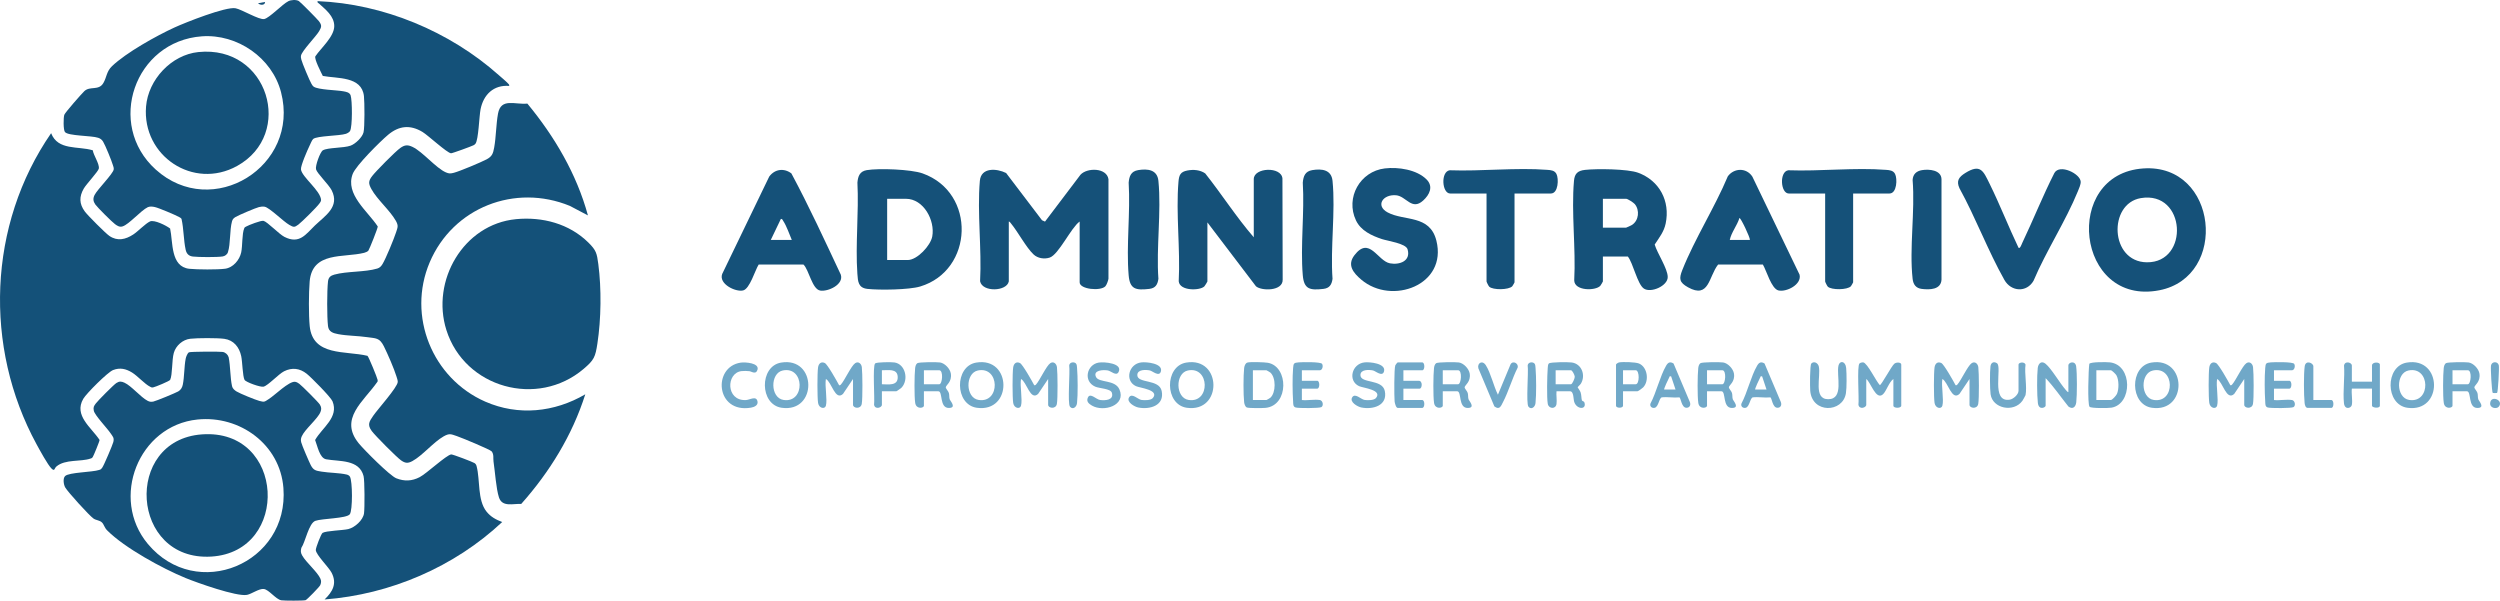 <svg xmlns="http://www.w3.org/2000/svg" id="Layer_2" data-name="Layer 2" viewBox="0 0 1371.04 329.41"><g id="Camada_1" data-name="Camada 1"><g><path d="M279.24,47.12c-8.52-.67-14.12,4.78-15.7,12.85-.75,3.82-1.11,16.58-2.77,18.82-.31.42-.62.61-1.06.86-1.05.57-11.69,4.46-12.35,4.41-2.18-.15-12.6-9.86-15.66-11.7-6.82-4.1-12.95-3.4-18.92,1.62-4.28,3.61-17.6,16.79-19.36,21.43-4.24,11.18,8.26,20.39,13.75,28.79.14.7-4.6,12.55-5.15,13.27-.4.52-1.66,1.02-2.3,1.18-11.25,2.85-28.46-.92-29.89,15.7-.53,6.14-.58,18.4.02,24.48,1.67,16.72,19.65,13.4,31.67,16.31.62.36,5.43,12.16,5.57,13.19.07.49.13.82-.24,1.23-7.42,10.62-21.07,20.09-10.12,33.55,2.92,3.59,17.07,17.8,20.62,19.2,4.45,1.75,8.56,1.57,12.8-.63,3.84-1.99,14.61-12.12,17.3-12.47.77-.1,11.85,4.12,12.79,4.76.67.46.95.96,1.15,1.73,1.99,7.62.38,18.52,5.4,24.83,2.34,2.94,5.19,4.43,8.62,5.77-26.28,24.62-61.37,39.71-97.4,42.46,4.38-4.23,6.94-8.64,3.86-14.65-1.58-3.07-8.57-9.82-8.68-12.47-.05-1.21,2.92-8.91,3.71-9.39,1.94-1.2,11.13-1.37,14.11-2.09,3.59-.87,8.11-4.89,8.63-8.64.39-2.84.38-17.98-.25-20.43-2.38-9.28-13.31-7.89-20.54-9.21-3.63-.66-4.78-7.48-6.04-10.57,3.88-6.84,13.16-12.39,9.54-21.24-.94-2.29-11.75-13.2-14.16-15.11-3.81-3.01-8.01-3.53-12.4-1.34-3,1.5-8.71,7.78-11.25,8.44-1.67.43-9.75-2.48-10.43-3.74-1.05-1.97-1.17-10-1.83-13.04-1.04-4.83-4.06-8.74-9.26-9.46-3.85-.53-14.74-.49-18.67-.04-4.16.47-7.9,3.78-9.03,7.76s-.68,12.02-2.01,14.79c-.33.68-8.25,3.96-9.34,4.13-.83.13-.93-.01-1.61-.35-2.95-1.44-6.86-5.92-9.96-7.82-3.36-2.05-6.58-2.8-10.38-1.35-2.93,1.12-14.68,12.87-16.36,15.79-5.29,9.14,4.38,15.63,8.95,22.54.1.5-3.38,8.95-3.8,9.48-.45.57-.55.53-1.18.74-5.34,1.85-13.9.25-18.69,4.34-1.19,1.01-.87,2.85-2.63,1.19-2.03-1.9-6.68-10.46-8.25-13.35C-9.01,190.28-6.59,123.21,28.04,73.04c3.74,9.64,14.73,6.93,22.85,9.39.38,2.76,3.74,7.46,3.31,10.01-.26,1.54-6.9,8.59-8.26,10.97-2.56,4.46-2.53,8.35.57,12.57,1.56,2.13,11.39,11.98,13.47,13.4,4.45,3.05,8.9,1.95,13.08-.77,2.67-1.74,6.62-5.95,9.17-7.16,2.33-1.1,8.95,2.23,11.07,3.88,1.64,7.45.12,20.95,10.55,22.08,4.21.45,15.53.52,19.63-.04,4.39-.6,7.9-4.8,8.8-8.95.77-3.55.38-10.18,1.66-13.22.27-.64.5-.63.99-.93,1.28-.78,8.38-3.52,9.6-3.16,2.25.65,8.42,7.22,11.41,8.77,8.33,4.29,11.84-1.51,16.76-6.22,5.61-5.37,13.75-10.21,9.22-19.27-1.55-3.09-8.01-9.29-8.61-11.54-.51-1.91,2.28-9.55,3.75-10.41,2.71-1.59,11.35-1.19,15.19-2.56,2.64-.95,6.41-4.53,7.11-7.28s.59-16.67.23-19.93c-1.23-10.93-14.56-9.52-22.56-11.03-.92-1.91-4.76-9.2-4.08-10.77,3.1-4.57,10.36-10.77,10.36-16.58,0-5.43-4.74-9.05-8.34-12.32-.47-.42-1.03-.43-.81-1.35,36.09,1.45,72.47,16.63,99.33,40.53,1.41,1.25,3.9,3.31,5.05,4.55.44.47.88.68.7,1.45Z" style="fill: #145179;"></path><path d="M289.22,56.82c14.88,18,27.03,38.6,33.21,61.31l-9.9-5.21c-30.13-12.38-64.14.93-76.88,30.95-12.5,29.44,1.45,63.66,30.47,76.39,18.13,7.95,37.97,5.87,54.86-4.02-7.08,22.39-19.58,42.66-35.12,60.12-4.59-.22-10.45,1.91-12.24-3.63-1.56-4.83-2.13-14.11-2.96-19.59-.28-1.89.32-3.84-1.01-5.58-.79-1.03-16.67-7.58-19.09-8.39-3.22-1.08-4.05-1.68-7.28.15-5.54,3.13-11.66,10.61-17.15,13.56-2.43,1.31-3.9,1.2-6.17-.4-2.46-1.73-14.22-13.57-16.07-16.08-2.59-3.52-1.38-5.2.76-8.35,2.39-3.52,13.31-15.58,13.48-18.58.05-.82-.42-2.11-.68-2.95-1.27-4.21-4.9-12.55-6.92-16.59-2.42-4.83-4.36-4.32-9.35-5.05s-10.76-.69-15.65-1.62c-2.77-.53-5.27-1.19-5.65-4.43-.6-5.13-.59-19.36,0-24.49.26-2.22,1.38-3.17,3.46-3.74,6.96-1.93,16.74-1.27,23.55-3.32,1.38-.42,2.13-1.23,2.86-2.42,1.87-3.05,6.28-13.83,7.47-17.48.92-2.82,1.37-3.63-.17-6.34-3.23-5.69-10.24-11.63-13.37-17.34-1.67-3.04-1.69-4.42.44-7.18s12.69-13.43,15.37-15.34c2.45-1.74,4.06-1.9,6.81-.58,5.6,2.7,12.75,11.55,18.21,13.93,1.8.78,2.53.7,4.4.23,3.04-.77,15.09-5.82,18.02-7.4s3.5-3.18,4.09-6.47c1.05-5.85,1.03-12.7,2.09-18.54,1.61-8.88,9.35-4.83,16.09-5.54Z" style="fill: #145179;"></path><path d="M35.62,72.41c-.94-1.15-.87-7.93-.36-9.44.43-1.26,9.48-11.56,11-12.99,3.13-2.95,7.88-.08,10.43-4.45,1.85-3.16,1.67-6.3,4.7-9.21,7.74-7.43,24.47-16.75,34.38-21.28,5.87-2.68,28.1-11.52,33.41-10.51,3.42.65,12.97,6.49,15.72,5.91,2.94-.62,9.92-8.14,13.25-9.79,1.52-.75,4.25-.93,5.72-.09.82.47,10.17,9.91,11.02,11.05,1.66,2.23,1.53,3.08.15,5.45-1.74,3-9.65,10.96-9.99,13.56-.11.85.05,1.35.23,2.12.38,1.67,4.59,11.71,5.51,13.2.37.6.68,1.19,1.27,1.6,2.47,1.72,12.6,1.84,16.2,2.52,1.49.28,3.45.55,4.02,2.22.93,2.77,1.05,17.25-.33,19.59-.39.66-1.56,1.29-2.31,1.53-3.64,1.15-15.59,1.06-17.85,2.78-.65.49-1.58,2.81-2.03,3.73-1.11,2.26-4.96,11.05-4.71,13,.55,4.22,10.81,11.67,11.03,16.79-.08.84-.51,1.33-.96,1.96-1.32,1.88-9.57,10.06-11.51,11.52-2.19,1.65-2.65,1.44-4.96.14-3.2-1.8-10.92-9.54-13.55-9.96-1.12-.18-2.02-.03-3.1.21-1.57.35-11.43,4.54-12.81,5.42-1.03.66-1.6,1.13-1.95,2.37-1.35,4.85-.74,12.27-2.24,16.95-.4,1.26-1.66,2.15-2.93,2.34-3.01.47-13.16.41-16.3.04-2.26-.27-3.48-1.56-3.95-3.72-1.15-5.26-1.05-11.57-2.27-16.92-.32-.53-.84-.77-1.35-1.05-2.02-1.12-11.21-5.01-13.26-5.45-1.28-.27-2.58-.47-3.85.05-3.89,1.85-10.29,9.48-13.92,10.57-1.62.49-2.81-.32-4.09-1.24-1.61-1.15-9.7-9.22-10.8-10.79-1.2-1.73-1.39-3.25-.41-5.21,1.55-3.1,10.17-11.62,10.49-14.02.12-.92-.23-1.57-.46-2.39-.62-2.22-4.22-11.04-5.37-12.86-.69-1.1-1.48-1.69-2.7-2.1-3.66-1.25-16.41-.95-18.2-3.15ZM110.71,19.92c-36.89,2.66-52.71,48.29-25.34,73.03,31.03,28.06,79.3-1.69,68.76-42.36-4.9-18.9-23.97-32.07-43.42-30.67Z" style="fill: #155179;"></path><path d="M191.77,282.09c-1.81,2.25-15.11,2.26-18.78,3.53s-5.53,11.64-7.72,14.82c-.46,1.78-.39,2.74.52,4.31,2.16,3.76,8.34,8.95,9.93,12.62.56,1.29.43,2.23-.08,3.51-.38.94-7.33,8.05-8.05,8.26-1.21.36-11.76.33-13.31.07-3.03-.51-6.82-5.91-9.66-6.21-2.55-.27-6.65,2.76-9.19,3.24-5.64,1.07-27.48-6.7-33.7-9.26-12.62-5.18-33.42-16.51-42.97-26.12-1.58-1.59-1.73-3.26-2.86-4.34-1.26-1.22-3.19-1.16-4.6-2.12-2.32-1.59-14.11-14.59-15.54-17.08-.88-1.53-1.38-4.95-.05-6.24,2.12-2.08,14.93-2.07,18.71-3.36,1.04-.35,1.01-.4,1.64-1.24.89-1.19,5.69-12.45,6.09-14.08.57-2.36-.3-2.95-1.5-4.76-1.83-2.75-8.73-9.92-9.21-12.39-.37-1.91.01-2.53,1.09-3.97,1.17-1.58,9.85-10.32,11.31-11.24,1.63-1.04,2.71-.92,4.42-.15,3.82,1.73,8.88,7.94,12.65,9.9,1.16.6,1.89.68,3.18.44,1.42-.27,12.2-4.72,13.65-5.56s2.19-2.16,2.51-3.73c.88-4.31.73-9.89,1.58-14.25.18-.94.96-3.07,1.81-3.47s16.7-.49,18.45-.21c1.57.25,2.85,1.44,3.31,2.93.99,4.9.8,11.14,1.86,15.9.28,1.25,1.4,2.2,2.44,2.84,1.98,1.21,10.2,4.54,12.55,5.2,2.92.81,2.87.4,5.21-1.07,3.23-2.03,11.02-9.83,14.36-9.42.88.11,1.6.59,2.31,1.09,1.35.96,10.45,10.06,11.23,11.32.91,1.45,1.03,2.58.38,4.17-1.53,3.76-8.54,9.44-10.23,13.28-.54,1.23-.62,1.94-.33,3.29.3,1.43,4.36,10.84,5.23,12.52,1.53,2.98,2.89,3.08,6,3.6,4.2.7,9.74.64,13.75,1.6.69.17,1.35.53,1.73,1.14,1.46,2.33,1.57,18.63-.09,20.69ZM108.31,230.07c-32.36,3.29-48.09,43.26-27.24,68.22,26.73,32,77.56,10.81,74.36-30.69-1.84-23.86-23.87-39.89-47.12-37.53Z" style="fill: #155179;"></path><path d="M282.98,120.19c14.46-1.4,29.21,2.47,39.68,12.82,4.31,4.25,4.68,5.88,5.46,11.81,1.77,13.48,1.56,30.09-.49,43.53-1.14,7.46-1.79,9.06-7.6,13.99-25.3,21.46-65.15,10.38-75.2-21.26-8.59-27.04,9.3-58.1,38.15-60.89Z" style="fill: #145179;"></path><path d="M553.23,154.36c-1.11,5.52-14.51,6-15.73-.11.97-17.74-1.66-37.58-.13-55.09.66-7.48,9.22-6.85,14.4-4.28l19.68,25.9,1.65.75,19.46-25.71c3.63-3.97,14.35-3.92,15.34,2.44v54.62c-.15,1.02-1,3.36-1.67,4.09-2.55,2.81-14.13,1.74-14.13-2.13v-33.35c-4.74,3.37-11.51,18.17-16.44,19.78-2.95.97-6.54.42-8.82-1.72-4.08-3.81-8.57-12.4-12.44-17.07-.31-.38-.64-.94-1.16-1v32.87Z" style="fill: #155179;"></path><path d="M687.59,130.13v-31.91c0-6.39,15.1-7.06,15.72-.36l.13,55.55c.13,6.34-11.63,6.23-14.65,3.59l-26.63-35.03v32.39c0,.16-1.35,2.36-1.65,2.67-2.41,2.46-13.6,2.63-14.08-2.78.93-17.62-1.61-37.21-.13-54.6.32-3.71,1.09-5.42,4.89-6.15,3.29-.63,6.97-.35,9.77,1.6,9.11,11.48,17.07,24,26.63,35.03Z" style="fill: #155179;"></path><path d="M475.37,93.3c6.61-1.11,24.3-.45,30.6,1.8,29.58,10.55,27.97,53.21-1.32,62.02-6.11,1.84-22.37,2.05-28.92,1.32-5.06-.56-5.23-3.97-5.54-8.38-1.12-16.16.87-33.61.03-49.91.32-3.55,1.29-6.2,5.15-6.85ZM486.53,142.6h11.28c5.2,0,12.54-7.89,13.46-12.93,1.61-8.85-4.79-20.65-14.42-20.65h-10.32v33.59Z" style="fill: #155179;"></path><path d="M1175.5,92.37c40.79-2.7,46.83,59.36,8.76,66.81-45.79,8.96-53.57-63.85-8.76-66.81ZM1174.04,108.65c-17.96,3.02-16.97,34.98,3.33,35.2,23.48.26,21.5-39.39-3.33-35.2Z" style="fill: #155179;"></path><path d="M879.05,140.68v13.67c0,.14-1.19,2.16-1.43,2.41-2.65,2.81-14.19,2.89-14.29-3.01.95-17.58-1.66-37.26-.13-54.6.35-3.95,2.04-5.53,6.02-5.98,6.36-.72,23.43-.56,29.16,1.56,11.7,4.32,17.66,15.55,15.11,27.83-.97,4.65-3.55,7.72-6.03,11.55,1.37,4.74,7.16,13.22,7.15,17.84,0,4.87-9.21,8.89-13.07,6.31-3.59-2.4-5.83-13.83-8.8-17.58h-13.68ZM879.05,124.85h12.72c.21,0,2.86-1.24,3.28-1.52,3.71-2.43,4.28-8.06,1.49-11.41-.68-.81-3.91-2.91-4.77-2.91h-12.72v15.83Z" style="fill: #155179;"></path><path d="M966.79,145.08h-24.56c-5.2,6.61-4.86,18.96-16.48,12.48-4.82-2.69-5.05-4.66-3.12-9.53,6.8-17.1,17.76-34.22,24.94-51.35,3.43-4.62,10.21-4.82,13.45.18l25.89,53.77c1.31,5.39-7.19,9.67-11.55,8.66-3.91-.9-6.59-10.93-8.57-14.21ZM959.67,131.57c.18-1.28-5.14-12.46-5.75-11.99-1.27,4.16-4.4,7.79-5.28,11.99h11.04Z" style="fill: #155179;"></path><path d="M416.07,145.08c-2.01,3.16-4.87,13.37-8.57,14.21-4.18.95-13.46-3.59-11.44-9.04l25.78-53.39c3-4.11,8.04-4.86,12.16-1.77,9.7,18.07,18.35,36.88,27.08,55.47,1.88,5.41-6.93,9.49-11.23,8.8-4.52-.72-6.16-11.35-9.22-14.29h-24.56ZM434.23,131.57c-1.4-3.25-2.78-7.48-4.7-10.41-.33-.51-.5-1.23-1.29-1.11l-5.52,11.52h11.52Z" style="fill: #155179;"></path><path d="M759.46,92.36c7.31-.87,17.55.63,22.92,6.08,3.81,3.87,1.64,8.34-1.92,11.56-6.27,5.67-9.29-2.46-14.88-2.92-7.31-.59-11.32,5.78-4.6,9.4,9.11,4.91,23.14,1.1,26.75,15.47,6.14,24.43-24.42,35.56-41.13,21.46-4.46-3.77-7.93-8.05-3.82-13.43,8.22-10.76,12.65,3.16,19.53,4.44,5.23.97,11.53-1.27,9.62-7.71-.95-3.23-10.92-4.55-14.07-5.6-5.63-1.87-11.56-4.6-14.23-10.25-5.89-12.45,2.24-26.88,15.82-28.5Z" style="fill: #155179;"></path><path d="M1106.99,135.88c.82.77,1.77-2.07,2-2.55,6.07-12.73,11.28-25.88,17.67-38.47,2.89-5.14,14.25.4,14.43,4.81.06,1.54-.95,3.75-1.54,5.2-6.64,16.31-17.37,32.7-24.32,49.09-3.75,6.58-12.3,6.1-16-.47-8.96-15.89-15.77-34.16-24.62-50.24-1.88-4.13-.28-6.2,3.15-8.35,8.41-5.27,9.92-1.11,13.33,5.79,5.69,11.51,10.38,23.61,15.91,35.2Z" style="fill: #155179;"></path><path d="M830.59,106.14v48.7c0,.12-1.04,1.93-1.22,2.13-1.93,2.09-10.69,2.15-12.67.24-.37-.36-1.46-2.55-1.46-2.86v-48.22h-19.91c-4.61,0-5.31-12.09-.27-12.75,17.33.64,36.41-1.57,53.56-.23,1.94.15,3.95.3,4.96,2.24,1.34,2.59,1.05,10.73-3.06,10.73h-19.91Z" style="fill: #155179;"></path><path d="M1016.29,106.14v48.7c0,.12-1.04,1.93-1.22,2.13-1.93,2.09-10.69,2.15-12.67.24-.37-.36-1.46-2.55-1.46-2.86v-48.22h-19.91c-4.61,0-5.31-12.09-.27-12.75,17.33.64,36.41-1.57,53.56-.23,1.94.15,3.95.3,4.96,2.24,1.34,2.59,1.05,10.73-3.06,10.73h-19.91Z" style="fill: #155179;"></path><path d="M624.13,93.3c5.34-.9,10.55-.22,11.16,5.89,1.69,16.92-1.25,36.52,0,53.73-.46,3.24-1.65,5.13-5.04,5.52-7.28.83-10.61.26-11.27-7.44-1.38-16.27,1.01-34.38,0-50.84.32-3.55,1.29-6.2,5.15-6.85Z" style="fill: #155179;"></path><path d="M719.62,93.3c5.34-.9,10.55-.22,11.16,5.89,1.69,16.92-1.25,36.52,0,53.73-.46,3.24-1.65,5.13-5.04,5.52-7.28.83-10.61.26-11.27-7.44-1.38-16.27,1.01-34.38,0-50.84.32-3.55,1.29-6.2,5.15-6.85Z" style="fill: #155179;"></path><path d="M1054.07,93.3c3.86-.65,10.52-.09,10.68,4.92v55.18c-.33,5.52-6.49,5.57-10.81,5.05-3.21-.39-4.68-2.43-5.03-5.53-1.88-16.82,1.41-37.04,0-54.22.18-3.18,2.1-4.89,5.15-5.4Z" style="fill: #155179;"></path><path d="M559.95,222.49c-.59,2.08-3.81,1.45-4.29-1.47s-.48-16.72,0-19.62c.33-2.03,1.67-3.28,3.7-2.31,1.48.71,6.72,10.07,7.8,12.12.21.2.66.07.99-.3,2.12-2.35,5.65-10.25,7.84-11.73,1.8-1.21,3.41.28,3.66,2.17.4,3.08.49,17.35-.04,20.16-.57,3.08-4.79,2.38-4.79.49v-14.15l-5.5,8.18c-4.3,3.99-6.24-6.62-9.38-8.18-.69,3.78.92,11.36,0,14.63Z" style="fill: #70a8c8;"></path><path d="M1065.24,222.49c-.59,2.08-3.81,1.45-4.29-1.47s-.48-16.72,0-19.62c.33-2.03,1.67-3.28,3.7-2.31,1.48.71,6.72,10.07,7.8,12.12.21.2.66.07.99-.3,2.12-2.35,5.65-10.25,7.84-11.73,1.8-1.21,3.41.28,3.66,2.17.4,3.08.49,17.35-.04,20.16-.57,3.08-4.79,2.38-4.79.49v-14.15l-5.5,8.18c-4.3,3.99-6.24-6.62-9.38-8.18-.69,3.78.92,11.36,0,14.63Z" style="fill: #70a8c8;"></path><path d="M452.94,222.49c-.59,2.08-3.81,1.45-4.29-1.47s-.48-16.72,0-19.62c.33-2.03,1.67-3.28,3.7-2.31,1.48.71,6.72,10.07,7.8,12.12.21.2.66.07.99-.3,2.12-2.35,5.65-10.25,7.84-11.73,1.8-1.21,3.41.28,3.66,2.17.4,3.08.49,17.35-.04,20.16-.57,3.08-4.79,2.38-4.79.49v-14.15l-5.5,8.18c-4.3,3.99-6.24-6.62-9.38-8.18-.69,3.78.92,11.36,0,14.63Z" style="fill: #70a8c8;"></path><path d="M1215.91,222.49c-.59,2.08-3.81,1.45-4.29-1.47-.48-2.89-.48-16.72,0-19.62.33-2.03,1.67-3.28,3.7-2.31,1.48.71,6.72,10.07,7.8,12.12.21.2.66.07.99-.3,2.12-2.35,5.65-10.25,7.84-11.73,1.8-1.21,3.41.28,3.66,2.17.4,3.08.49,17.35-.04,20.16-.57,3.08-4.79,2.38-4.79.49v-14.15l-5.5,8.18c-4.3,3.99-6.24-6.62-9.38-8.18-.69,3.78.92,11.36,0,14.63Z" style="fill: #70a8c8;"></path><path d="M1038.36,207.85c-2.42,1.68-3.87,6.74-5.74,8.41-3.87,3.45-6.7-6.69-9.13-8.41v14.15c0,1.56-3.76,2.8-4.3-.01.45-3.33-.89-21.19.58-22.66.38-.38,1.49-.66,2.03-.6,2.25.25,7.16,10.53,9.13,12.47.83.03,6.39-10.44,7.94-11.72,1.23-1.01,3.81-.8,3.81.45v22.55c0,1.52-4.32,1.52-4.32,0v-14.63Z" style="fill: #70a8c8;"></path><path d="M684.09,198.83c1.53-.46,9.35-.2,11.21.12,11.44,2.01,11.6,23.43-1.23,24.73-1.59.16-9.32.24-10.31-.23-.91-.43-1.34-1.91-1.45-2.87-.47-3.99-.46-14.74,0-18.73.13-1.09.61-2.66,1.78-3.01ZM687.11,219.37h7.44c.12,0,1.89-1.02,2.12-1.23,3.13-2.8,3.14-11.04,0-13.84-.24-.21-2-1.23-2.12-1.23h-7.44v16.31Z" style="fill: #70a8c8;"></path><path d="M1134.33,215.05v-14.63c0-1.8,3.8-2.84,4.27.51.55,3.89.52,15.69.06,19.66-.3,2.59-1.94,4.12-4.3,2.36-4.17-5.17-7.94-10.8-12.5-15.56v15.11c0,.95-3.75,2.76-4.26-1.49s-.56-14.96-.07-19.15c.29-2.51,2.02-4.23,4.3-2.36,3.25,2.66,7.85,10.72,11.08,14.35.39.44.83,1.07,1.42,1.21Z" style="fill: #70a8c8;"></path><path d="M791.24,214.57v7.92c0,1.38-4.2,2.12-4.77-1.47s-.46-15.53-.04-19.17c.1-.9.42-2.13,1.18-2.66.93-.66,10.81-.67,12.48-.41,2.65.41,5.5,3.47,5.92,6.08.73,4.63-2.78,6.41-2.78,7.55,0,.76,1.41,2.07,1.7,3.11.33,1.15.09,2.32.43,3.41.31.99,4,4.77-.44,4.8-5.32.04-3.19-9.15-5.77-9.15h-7.92ZM791.24,210.73h8.4c1.74,0,2.4-7.68,0-7.68h-8.4v7.68Z" style="fill: #70a8c8;"></path><path d="M506.69,214.57v7.92c0,1.38-4.2,2.12-4.77-1.47s-.46-15.53-.04-19.17c.1-.9.42-2.13,1.18-2.66.93-.66,10.81-.67,12.48-.41,2.65.41,5.5,3.47,5.92,6.08.73,4.63-2.78,6.41-2.78,7.55,0,.76,1.41,2.07,1.7,3.11.33,1.15.09,2.32.43,3.41.31.99,4,4.77-.44,4.8-5.32.04-3.19-9.15-5.77-9.15h-7.92ZM506.69,210.73h8.4c1.74,0,2.4-7.68,0-7.68h-8.4v7.68Z" style="fill: #70a8c8;"></path><path d="M1344.99,214.57v7.92c0,1.38-4.2,2.12-4.77-1.47s-.46-15.53-.04-19.17c.1-.9.42-2.13,1.18-2.66.93-.66,10.81-.67,12.48-.41,2.65.41,5.5,3.47,5.92,6.08.73,4.63-2.78,6.41-2.78,7.55,0,.76,1.41,2.07,1.7,3.11.33,1.15.09,2.32.43,3.41.31.99,4,4.77-.44,4.8-5.32.04-3.19-9.15-5.77-9.15h-7.92ZM1344.99,210.73h8.4c1.74,0,2.4-7.68,0-7.68h-8.4v7.68Z" style="fill: #70a8c8;"></path><path d="M936.16,214.57v7.92c0,1.38-4.2,2.12-4.77-1.47s-.46-15.53-.04-19.17c.1-.9.42-2.13,1.18-2.66.93-.66,10.81-.67,12.48-.41,2.65.41,5.5,3.47,5.92,6.08.73,4.63-2.78,6.41-2.78,7.55,0,.76,1.41,2.07,1.7,3.11.33,1.15.09,2.32.43,3.41.31.99,4,4.77-.44,4.8-5.32.04-3.19-9.15-5.77-9.15h-7.92ZM936.16,210.73h8.4c1.74,0,2.4-7.68,0-7.68h-8.4v7.68Z" style="fill: #70a8c8;"></path><path d="M1145.96,223.09c-1.22-1.21-.62-20.48-.15-23.56.72-1.13,9.59-1,11.32-.8,12.49,1.41,12.37,22.91.84,24.84-1.73.29-11.1.42-12.01-.48ZM1149.69,219.37h7.92c.83,0,2.96-2.46,3.36-3.35,1.14-2.57,1.14-7.77-.32-10.25-.38-.65-2.48-2.71-3.05-2.71h-7.92v16.31Z" style="fill: #70a8c8;"></path><path d="M535.35,198.85c19.67-3.31,20.04,27.5.41,24.79-12.27-1.69-12.37-22.78-.41-24.79ZM536.31,203.17c-7.05,1.46-6.92,15.05.4,16.17,12.03,1.84,11.61-18.65-.4-16.17Z" style="fill: #70a8c8;"></path><path d="M1179.79,198.85c19.67-3.31,20.04,27.5.41,24.79-12.27-1.69-12.37-22.78-.41-24.79ZM1180.75,203.17c-7.05,1.46-6.92,15.05.4,16.17,12.03,1.84,11.61-18.65-.4-16.17Z" style="fill: #70a8c8;"></path><path d="M650.52,198.85c19.67-3.31,20.04,27.5.41,24.79-12.27-1.69-12.37-22.78-.41-24.79ZM651.47,203.17c-7.05,1.46-6.92,15.05.4,16.17,12.03,1.84,11.61-18.65-.4-16.17Z" style="fill: #70a8c8;"></path><path d="M1319.91,198.85c19.67-3.31,20.04,27.5.41,24.79-12.27-1.69-12.37-22.78-.41-24.79ZM1320.86,203.17c-7.05,1.46-6.92,15.05.4,16.17,12.03,1.84,11.61-18.65-.4-16.17Z" style="fill: #70a8c8;"></path><path d="M428.35,198.85c19.67-3.31,20.04,27.5.41,24.79-12.27-1.69-12.37-22.78-.41-24.79ZM429.3,203.17c-7.05,1.46-6.92,15.05.4,16.17,12.03,1.84,11.61-18.65-.4-16.17Z" style="fill: #70a8c8;"></path><path d="M853.62,221.53c-.45,3.05-4.28,2.68-4.79-.01-.63-3.37-.35-15.85-.03-19.68.06-.74.08-1.97.61-2.5.86-.86,10.79-.79,12.56-.55,5.53.75,7.78,7.1,5,11.63-.36.59-1.76,1.77-1.76,2,0,.15,1.29,1.8,1.59,2.66.55,1.6.39,3.35.73,4.44.18.56,1.14.47,1.36,1.13,1.44,4.17-4.13,4.03-5.55-.19-.51-1.5-.21-5.87-2.29-5.87h-7.44c-.22,2.18.31,4.86,0,6.96ZM853.14,210.73h8.4c.74,0,2.09-3.21,2.09-4.08,0-.93-1.37-3.6-2.09-3.6h-8.4v7.68Z" style="fill: #70a8c8;"></path><path d="M769.65,203.06v5.76h8.4c2.31,0,1.91,4.32.48,4.32h-8.88v6.24h10.32c1.52,0,1.52,4.32,0,4.32h-13.44c-.97,0-1.62-2.69-1.7-3.58-.25-2.69-.31-18.18.39-19.81.15-.35,1.13-1.56,1.32-1.56h13.44c1.52,0,1.52,4.32,0,4.32h-10.32Z" style="fill: #70a8c8;"></path><path d="M723.82,219.37c1.67.28,2.18,3.05.88,3.88-1.09.69-12.47.68-14.12.23-1.55-.42-1.33-2.05-1.42-3.37-.34-5.03-.42-13.3,0-18.27.22-2.67.44-2.89,3.12-3.12,1.96-.16,12.02-.34,12.77.83s.14,3.51-1.24,3.51h-9.84v5.76h8.4c1.52,0,1.52,4.32,0,4.32h-8.4v6.24c3,.35,6.97-.48,9.84,0Z" style="fill: #70a8c8;"></path><path d="M1256.94,219.37c1.67.28,2.18,3.05.88,3.88-1.09.69-12.47.68-14.12.23-1.55-.42-1.33-2.05-1.42-3.37-.34-5.03-.42-13.3,0-18.27.22-2.67.44-2.89,3.12-3.12,1.96-.16,12.02-.34,12.77.83s.14,3.51-1.24,3.51h-9.84v5.76h8.4c1.52,0,1.52,4.32,0,4.32h-8.4v6.24c3,.35,6.97-.48,9.84,0Z" style="fill: #70a8c8;"></path><path d="M1289.81,222.01c-.35,1.93-3.95,2.98-4.35-.93-.65-6.47.53-14.05.04-20.65.54-2.82,4.3-1.58,4.3-.01v8.88h11.04v-8.88c0-2.06,4.32-2,4.32-.48v22.55c0,1.68-4.32,1.17-4.32,0v-9.36h-11.04c-.34,2.67.46,6.35,0,8.88Z" style="fill: #70a8c8;"></path><path d="M754.62,218.27c3.68-4.48-7.14-5.5-9.29-6.5-6.26-2.91-4.06-12.21,2.96-13.03,2.81-.33,11.93.52,10.73,4.93-.89,3.24-4.63-.21-6.04-.51-2.16-.45-6.89-.67-6.9,2.53,0,4.78,12,2.04,13.37,8.74,1.65,8.01-6.51,10.32-12.87,9.04-2.02-.41-6.6-2.95-5.02-5.55s4.77,1.1,6.76,1.41c1.64.26,5.2.28,6.3-1.07Z" style="fill: #70a8c8;"></path><path d="M632.26,218.27c3.68-4.48-7.14-5.5-9.29-6.5-6.26-2.91-4.06-12.21,2.96-13.03,2.81-.33,11.93.52,10.73,4.93-.89,3.24-4.63-.21-6.04-.51-2.16-.45-6.89-.67-6.9,2.53,0,4.78,12,2.04,13.37,8.74,1.65,8.01-6.51,10.32-12.87,9.04-2.02-.41-6.6-2.95-5.02-5.55s4.77,1.1,6.76,1.41c1.64.26,5.2.28,6.3-1.07Z" style="fill: #70a8c8;"></path><path d="M993.37,199.34c1.53-1.53,3.69-.19,4.1,1.66,1.21,5.47-3.18,17.93,5.14,17.93,8.81,0,4.42-12.83,5.63-18.4.64-2.95,3.88-2.64,4.23,1.31.29,3.21.35,10.74-.14,13.82-1.7,10.78-18.5,11.23-19.57-1.31-.18-2.05-.25-14.15.61-15.01Z" style="fill: #70a8c8;"></path><path d="M602.53,198.85c2.94-.5,13.35.33,10.92,5.16-1.24,2.46-4.12-.52-5.87-.85-2.51-.46-8.34-.18-6.5,3.6,1.61,3.3,10.46,1.29,12.85,6.84,3.76,8.75-8.65,12.57-15.08,8.84-1.76-1.02-3.28-2.31-2.19-4.52,1.31-2.67,4.5,1.18,6.7,1.45,2.85.35,7.64.06,6.4-3.99-.7-2.28-6.9-2.34-9.14-3.34-6.73-2.99-4.61-12.1,1.91-13.19Z" style="fill: #70a8c8;"></path><path d="M967.7,199.35l8.93,21.09c.62,1.62,0,3.19-1.85,3.19-2.79,0-3.02-5.5-3.91-5.71-3.01.33-6.62-.36-9.54-.01-1.56.19-1.79,5.15-3.93,5.72-1.54.41-2.92-.82-2.35-2.34,3.28-6.17,5.18-14.86,8.58-20.74,1.04-1.8,2.16-2.39,4.07-1.2ZM966.38,206.41c-1.13-.24-.77.17-1.07.62-.37.56-3.03,6.34-2.76,6.58h6.23s-2.4-7.2-2.4-7.2Z" style="fill: #70a8c8;"></path><path d="M917.8,199.35l8.93,21.09c.62,1.62,0,3.19-1.85,3.19-2.79,0-3.02-5.5-3.91-5.71-3.01.33-6.62-.36-9.54-.01-1.56.19-1.79,5.15-3.93,5.72-1.54.41-2.92-.82-2.35-2.34,3.28-6.17,5.18-14.86,8.58-20.74,1.04-1.8,2.16-2.39,4.07-1.2ZM916.48,206.41c-1.13-.24-.77.17-1.07.62-.37.56-3.03,6.34-2.76,6.58h6.23s-2.4-7.2-2.4-7.2Z" style="fill: #70a8c8;"></path><path d="M1110.82,216.73c-.05.22-1.44,2.72-1.71,3.09-4.81,6.61-16.38,4.23-17.44-3.61-.41-3.02-.46-12.32-.06-15.33.26-2.04,1.81-2.81,3.54-1.69,3.05,1.98-3.58,21.74,7.05,19.99,1.99-.33,4.79-2.88,4.79-4.85v-14.39c0-1.21,3.25-1.76,3.84,0-.68,4.85.92,12.29,0,16.79Z" style="fill: #70a8c8;"></path><path d="M483.65,214.57v7.44c0,1.56-3.76,2.8-4.3-.01.45-3.32-.88-21.2.58-22.66.83-.83,9.09-.8,10.65-.56,5.96.92,7.93,9.5,3.82,13.84-.33.35-2.66,1.97-2.83,1.97h-7.92ZM483.65,210.73c3.5.02,8.89,1.05,8.67-4.07-.2-4.75-5.36-3.53-8.67-3.61v7.68Z" style="fill: #70a8c8;"></path><path d="M890.09,214.57v7.92c0,1.46-3.84,1.46-3.84,0v-22.55c0-.36,1.17-1.09,1.69-1.19,2.02-.39,9.05-.18,10.9.6,4.68,1.95,5.73,9.52,2.31,13.09-.47.49-2.73,2.14-3.14,2.14h-7.92ZM890.09,210.73h6.96c2.16,0,2.16-7.68,0-7.68h-6.96v7.68Z" style="fill: #70a8c8;"></path><path d="M406.28,198.86c2.41-.34,10.17.17,9.16,3.84-.82,2.99-3.23,1-4.51.85-1.16-.13-3.16-.18-4.3-.03-8.47,1.04-8.64,16.39,2.42,15.88,2.25-.11,5.75-2.59,6.39.81.4,2.11-1.85,3.07-3.64,3.36-19.35,3.24-21.13-22.48-5.52-24.71Z" style="fill: #70a8c8;"></path><path d="M821.48,216.49l6.97-16.77c1.41-2.22,4.51-.25,3.86,1.89-3.02,5.97-4.96,13.01-8.02,18.89-1.15,2.22-1.89,4.53-4.76,2.37l-8.77-20.87c-.74-2.88,2.17-4.7,4.1-1.68,2.7,4.23,4.3,11.52,6.63,16.17Z" style="fill: #70a8c8;"></path><path d="M1268.69,219.37h9.84c1.52,0,1.52,4.32,0,4.32h-12.96c-1.2,0-1.58-1.67-1.68-2.63-.46-4.25-.54-16.01.04-20.13.53-3.74,4.75-1.88,4.75-.03v18.47Z" style="fill: #70a8c8;"></path><path d="M841.51,199.34c.53.53.55,1.75.61,2.5.4,4.78.48,14.53-.02,19.22-.25,2.35-2.47,3.78-3.88,1.95s.13-19.06-.42-22.58c.16-1.83,2.62-2.18,3.71-1.1Z" style="fill: #70a8c8;"></path><path d="M590.07,199.34c.53.53.55,1.75.61,2.5.4,4.78.48,14.53-.02,19.22-.25,2.35-2.47,3.78-3.88,1.95s.13-19.06-.42-22.58c.16-1.83,2.62-2.18,3.71-1.1Z" style="fill: #70a8c8;"></path><path d="M1369.43,215.5c-.11.1-2.24.1-2.35,0-.55-.52-1.26-13.59-.97-15.07.45-2.36,3.85-2.37,4.29,0,.27,1.43-.42,14.55-.97,15.07Z" style="fill: #70a8c8;"></path><path d="M1370.3,223.09c-1.14,1.32-4.88.82-4.66-2,.37-4.69,7.7-1.52,4.66,2Z" style="fill: #70a8c8;"></path><path d="M145.36,1.07c.07,1.97-2.84,1.87-3.83.71l3.83-.71Z" style="fill: #155179;"></path><path d="M108.79,28.55c38.42-3.94,52.82,45.02,21.22,62.48-24.01,13.27-52.14-5.54-49.91-32.63,1.21-14.73,13.85-28.33,28.68-29.85Z" style="fill: #145179;"></path><path d="M110.71,238.22c45.73-3.34,48.67,64.41,5.13,67.02-44.31,2.66-48.28-63.87-5.13-67.02Z" style="fill: #145179;"></path></g></g></svg>